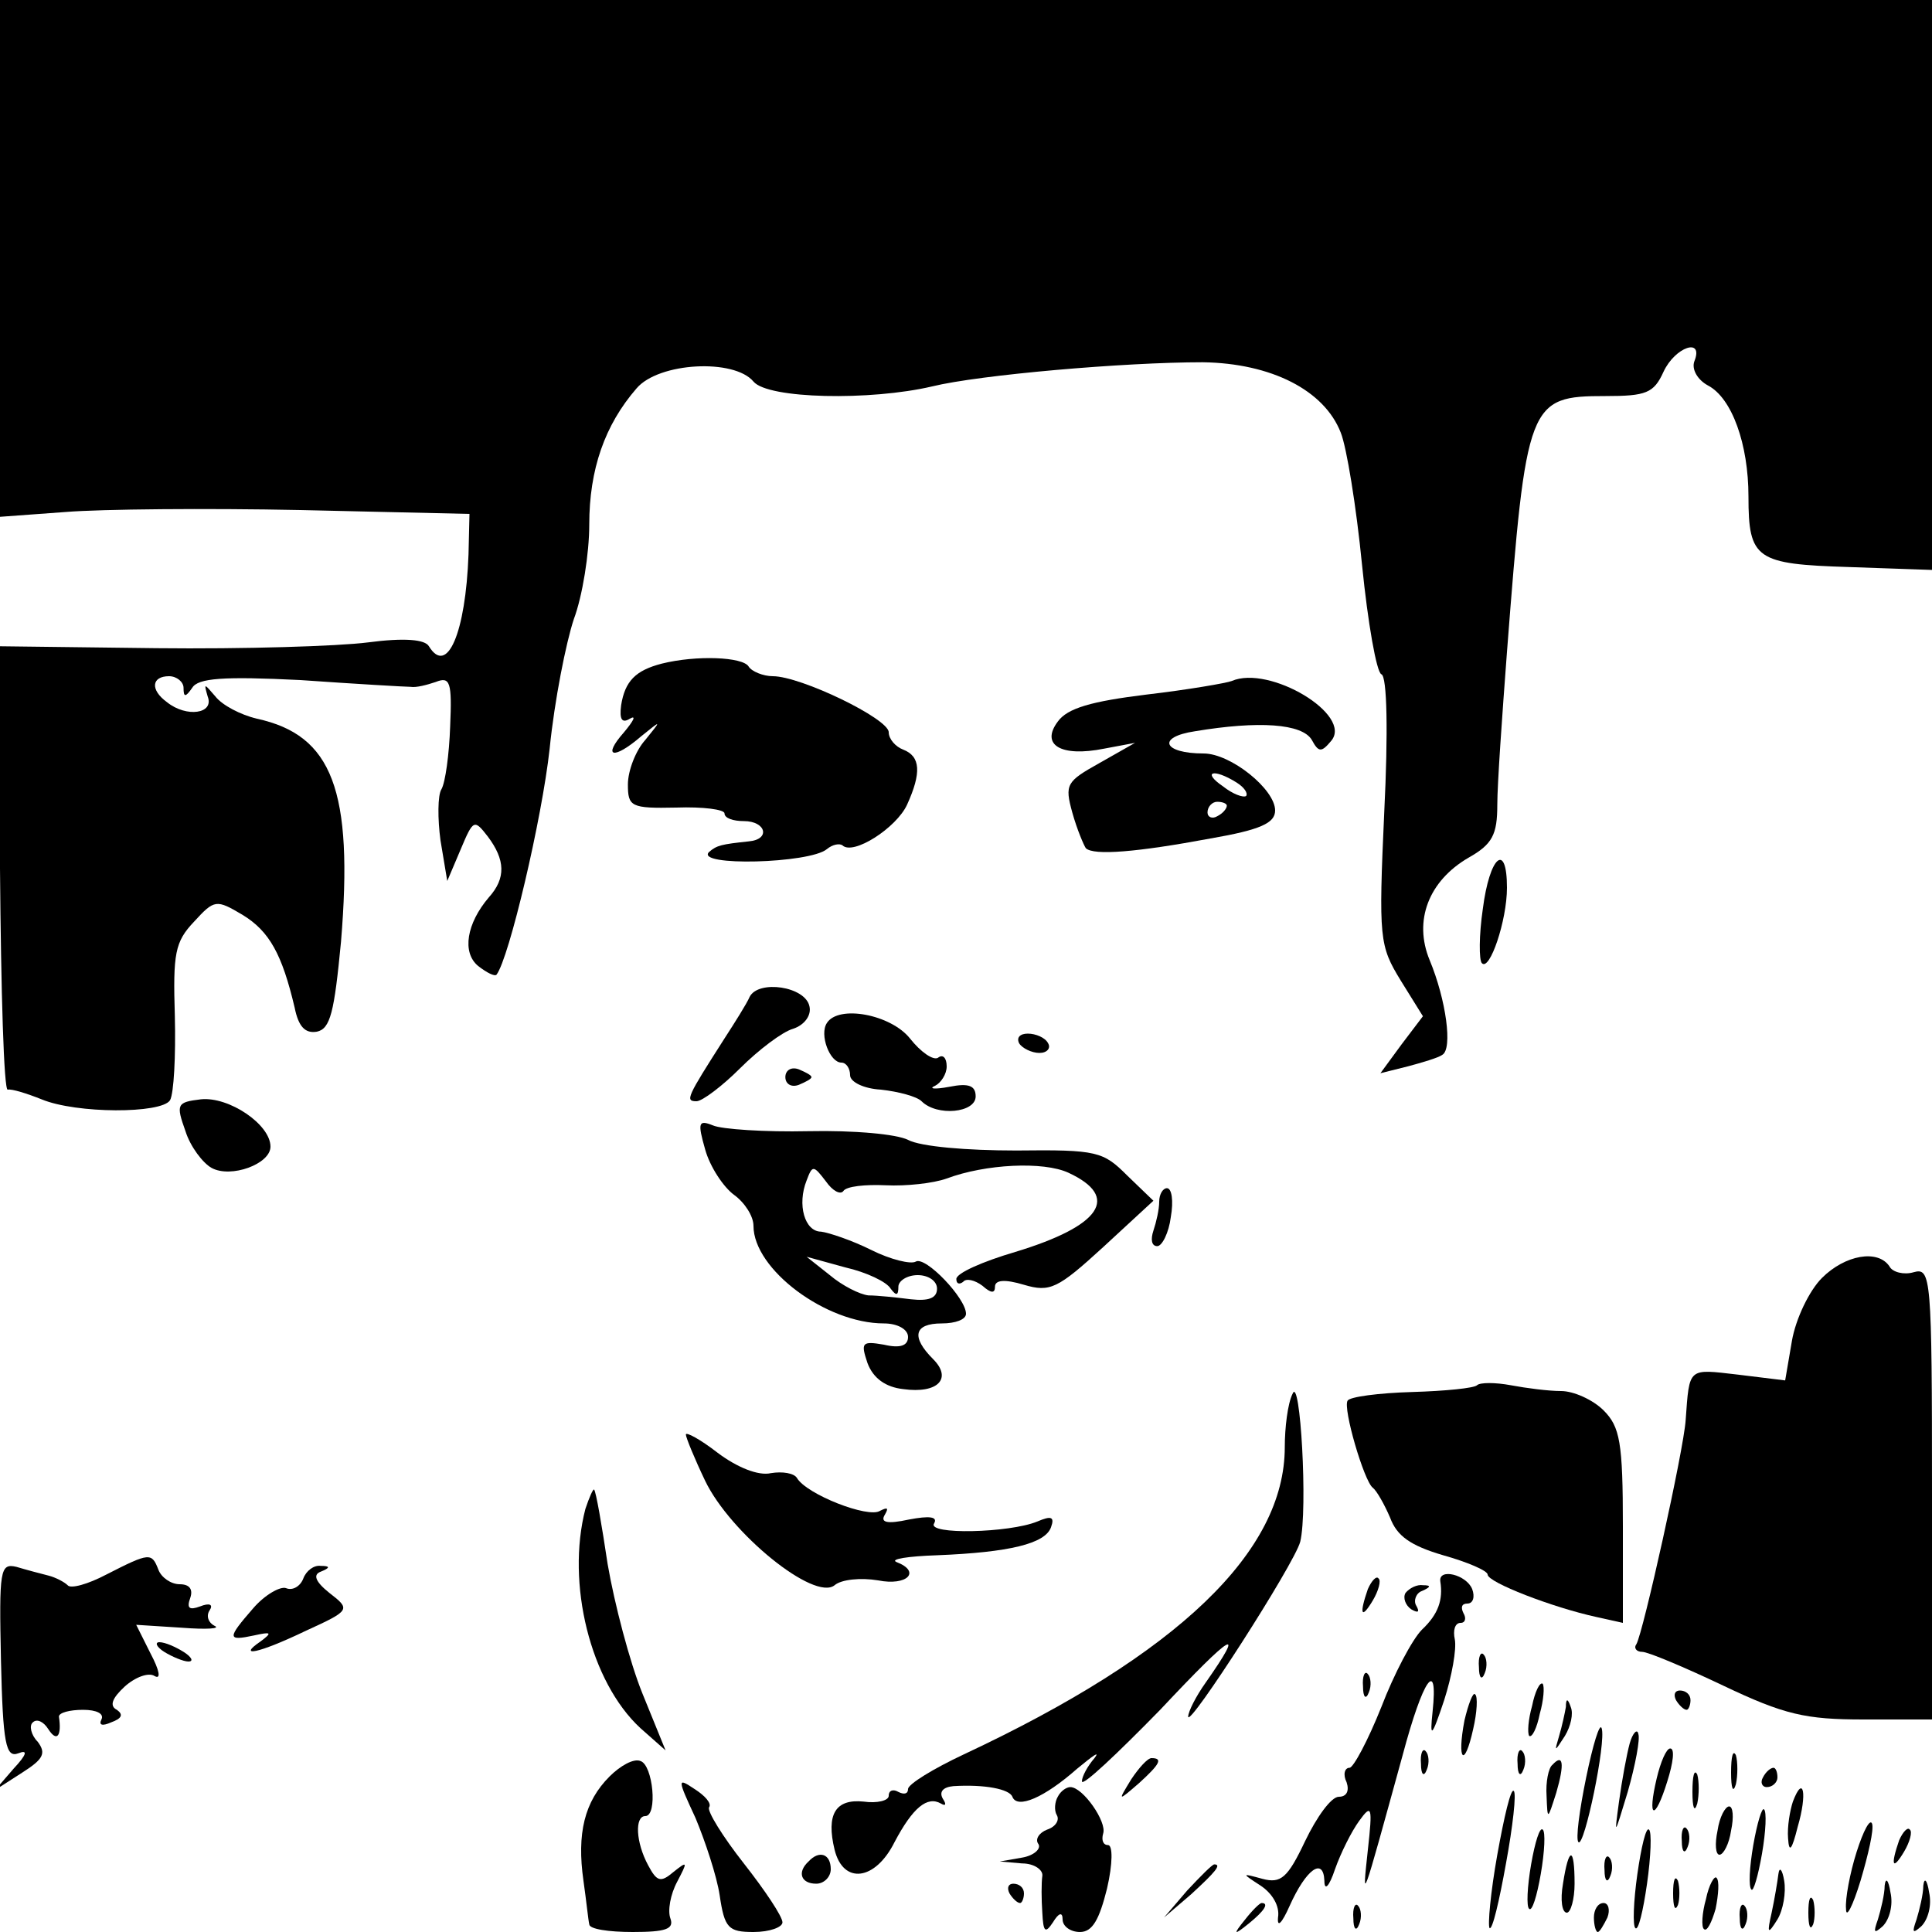 <?xml version="1.0" standalone="no"?>
<!DOCTYPE svg PUBLIC "-//W3C//DTD SVG 20010904//EN"
 "http://www.w3.org/TR/2001/REC-SVG-20010904/DTD/svg10.dtd">
<svg version="1.0" xmlns="http://www.w3.org/2000/svg"
 width="200pt" height="200pt" viewBox="0 0 200 200"
 preserveAspectRatio="xMidYMid meet">
<g transform="translate(0,200) scale(0.1,-0.1)"
fill="#000000" stroke="none">
<path d="M0 1732 l0 -267 68 5 c37 3 146 4 243 2 l175 -4 -1 -42 c-3 -81 -22
-126 -41 -95 -4 7 -25 9 -63 4 -31 -4 -129 -7 -219 -6 l-163 2 1 -230 c1 -127
4 -230 8 -229 4 1 20 -4 35 -10 36 -15 124 -15 133 -1 4 7 6 46 5 87 -2 65 0
77 20 98 21 23 23 23 50 7 28 -17 41 -41 54 -96 4 -20 11 -27 23 -25 14 3 18
20 25 93 13 157 -9 214 -87 231 -17 4 -36 14 -43 23 -12 14 -12 14 -8 0 7 -18
-22 -22 -42 -6 -18 13 -16 27 2 27 8 0 15 -6 15 -12 0 -10 2 -10 9 0 6 10 32
12 112 8 57 -4 109 -7 114 -7 6 -1 17 2 26 5 15 6 17 0 15 -46 -1 -29 -5 -58
-9 -65 -4 -6 -4 -31 -1 -53 l7 -42 14 33 c13 31 14 31 28 13 18 -24 19 -43 1
-63 -23 -27 -28 -57 -11 -71 9 -7 17 -11 19 -9 13 17 47 161 55 234 5 50 17
110 25 134 9 24 16 68 16 98 0 57 16 103 49 141 23 27 101 31 121 7 15 -18
121 -20 185 -5 49 12 199 25 280 25 71 -1 126 -29 143 -73 6 -15 16 -76 22
-137 6 -60 15 -111 20 -113 6 -2 7 -61 3 -142 -6 -132 -5 -139 17 -175 l23
-37 -22 -29 -22 -30 28 7 c15 4 32 9 36 12 11 6 4 57 -13 98 -17 41 -1 82 40
106 25 14 30 24 30 55 0 21 5 92 10 158 20 259 22 265 102 265 42 0 50 3 60
25 12 26 42 36 32 11 -3 -8 3 -19 14 -25 25 -13 42 -61 42 -115 0 -65 8 -70
104 -73 l86 -3 0 295 0 295 -1000 0 -1000 0 0 -268z"/>
<path d="M685 1313 c-27 -7 -38 -18 -42 -43 -2 -15 1 -19 9 -14 7 4 4 -2 -6
-14 -23 -26 -11 -29 18 -4 21 17 21 17 4 -4 -10 -11 -18 -32 -18 -46 0 -23 3
-25 50 -24 28 1 50 -2 50 -6 0 -5 9 -8 20 -8 23 0 28 -19 5 -21 -28 -3 -33 -4
-41 -11 -15 -15 104 -12 122 3 6 5 13 6 16 4 11 -11 56 18 67 42 15 33 14 50
-4 57 -8 3 -15 11 -15 18 0 14 -91 58 -120 58 -10 0 -22 5 -25 10 -6 10 -54
12 -90 3z"/>
<path d="M1275 1295 c-5 -2 -45 -9 -88 -14 -57 -7 -82 -14 -92 -28 -18 -24 3
-37 48 -28 l32 6 -37 -21 c-34 -19 -36 -22 -28 -51 5 -18 12 -34 14 -37 8 -8
54 -4 129 10 52 9 67 16 67 29 0 22 -46 59 -74 59 -42 0 -49 17 -9 23 66 11
111 8 121 -9 7 -13 10 -13 20 -1 23 27 -64 79 -103 62z m5 -105 c8 -5 12 -11
10 -14 -3 -2 -14 2 -24 10 -22 15 -10 19 14 4z m-10 -24 c0 -3 -4 -8 -10 -11
-5 -3 -10 -1 -10 4 0 6 5 11 10 11 6 0 10 -2 10 -4z"/>
<path d="M1535 1059 c-4 -27 -4 -53 -1 -56 8 -9 26 44 26 78 0 48 -18 33 -25
-22z"/>
<path d="M776 968 c-3 -7 -15 -26 -26 -43 -39 -61 -41 -65 -29 -65 6 0 27 16
45 34 19 19 44 38 55 41 12 4 19 14 17 23 -4 21 -53 28 -62 10z"/>
<path d="M856 941 c-8 -12 3 -41 15 -41 5 0 9 -6 9 -13 0 -7 14 -14 32 -15 18
-2 37 -7 42 -12 16 -16 56 -12 56 5 0 11 -7 14 -27 10 -16 -3 -22 -2 -15 1 6
3 12 12 12 20 0 9 -4 13 -9 9 -5 -3 -18 6 -29 20 -20 25 -74 35 -86 16z"/>
<path d="M1055 920 c3 -5 13 -10 21 -10 8 0 12 5 9 10 -3 6 -13 10 -21 10 -8
0 -12 -4 -9 -10z"/>
<path d="M813 885 c0 -7 6 -11 14 -8 7 3 13 6 13 8 0 2 -6 5 -13 8 -8 3 -14
-1 -14 -8z"/>
<path d="M208 862 c-25 -3 -26 -5 -16 -33 5 -16 18 -33 27 -38 20 -11 61 4 61
22 0 23 -43 52 -72 49z"/>
<path d="M730 810 c5 -18 19 -39 30 -47 11 -8 20 -22 20 -32 0 -45 75 -101
135 -101 14 0 25 -6 25 -14 0 -9 -8 -12 -25 -8 -23 4 -24 2 -17 -19 6 -16 19
-25 37 -27 36 -5 51 11 31 31 -23 23 -20 37 9 37 14 0 25 4 25 10 0 16 -42 60
-52 54 -5 -3 -26 2 -46 12 -20 10 -44 18 -52 19 -17 0 -25 28 -15 53 6 16 7
16 20 -1 7 -10 15 -14 18 -10 3 5 23 7 44 6 21 -1 49 2 63 7 40 15 100 18 126
6 54 -25 34 -55 -55 -82 -34 -10 -61 -22 -61 -28 0 -5 3 -6 7 -3 3 4 12 2 20
-4 9 -8 13 -8 13 -1 0 7 10 8 30 2 27 -8 35 -4 82 39 l52 48 -27 26 c-25 25
-31 27 -115 26 -51 0 -99 4 -112 11 -12 6 -56 10 -103 9 -45 -1 -90 2 -99 6
-15 6 -16 3 -8 -25z m192 -144 c6 -8 8 -7 8 2 0 6 9 12 20 12 11 0 20 -6 20
-14 0 -10 -9 -13 -27 -11 -16 2 -35 4 -44 4 -9 1 -27 10 -40 21 l-24 19 40
-11 c22 -5 43 -15 47 -22z"/>
<path d="M1200 756 c0 -8 -3 -21 -6 -30 -3 -9 -2 -16 4 -16 5 0 12 14 14 30 3
17 1 30 -4 30 -4 0 -8 -6 -8 -14z"/>
<path d="M1886 677 c-13 -13 -27 -42 -31 -65 l-7 -41 -49 6 c-52 6 -50 8 -54
-47 -2 -31 -44 -220 -51 -232 -3 -4 0 -8 6 -8 6 0 44 -16 84 -35 63 -30 85
-35 145 -35 l71 0 0 234 c0 225 -1 234 -19 229 -10 -3 -22 0 -25 6 -12 18 -46
12 -70 -12z"/>
<path d="M1338 557 c-5 -10 -8 -35 -8 -55 0 -108 -110 -214 -332 -318 -32 -15
-58 -31 -58 -36 0 -5 -4 -6 -10 -3 -5 3 -10 2 -10 -4 0 -5 -12 -8 -26 -6 -29
3 -39 -13 -30 -50 9 -36 42 -32 62 8 19 36 34 48 48 40 5 -3 6 -1 2 5 -4 7 0
12 11 13 32 2 58 -3 61 -11 5 -13 33 -1 67 29 17 14 24 19 18 11 -7 -8 -13
-19 -13 -24 0 -6 36 28 81 74 76 81 89 88 47 28 -10 -14 -18 -30 -18 -35 0
-13 110 158 116 181 8 33 0 174 -8 153z"/>
<path d="M1529 566 c-3 -3 -33 -6 -67 -7 -35 -1 -65 -5 -67 -9 -5 -8 17 -83
26 -90 4 -3 12 -17 18 -31 7 -19 21 -29 55 -39 25 -7 46 -16 46 -20 0 -8 67
-34 113 -44 l27 -6 0 100 c0 87 -3 103 -20 120 -11 11 -31 20 -44 20 -13 0
-36 3 -52 6 -16 3 -32 3 -35 0z"/>
<path d="M710 515 c0 -3 9 -25 20 -48 26 -54 113 -125 134 -108 7 6 27 8 45 5
30 -6 45 9 19 19 -7 3 12 6 42 7 75 3 112 12 118 29 4 11 0 12 -14 6 -29 -12
-115 -14 -107 -2 4 7 -5 8 -26 4 -23 -5 -30 -3 -25 5 4 7 3 8 -5 4 -12 -8 -76
17 -86 34 -3 5 -15 7 -27 5 -13 -3 -35 6 -55 21 -18 14 -33 22 -33 19z"/>
<path d="M606 438 c-20 -77 5 -179 57 -227 l26 -23 -24 59 c-13 32 -29 93 -36
134 -6 40 -12 75 -14 77 -1 1 -5 -8 -9 -20z"/>
<path d="M110 370 c-19 -10 -37 -15 -40 -11 -3 3 -12 8 -20 10 -8 2 -23 6 -33
9 -17 4 -18 -3 -16 -97 2 -86 5 -101 18 -96 10 4 9 -1 -5 -16 l-19 -22 28 18
c22 14 25 20 16 32 -7 7 -9 17 -5 20 4 4 11 1 16 -7 9 -14 14 -7 11 13 0 4 11
7 25 7 14 0 22 -4 19 -10 -3 -6 1 -7 10 -3 11 4 13 8 6 13 -8 4 -5 12 8 24 11
10 25 15 31 11 7 -4 5 6 -4 23 l-15 30 47 -3 c26 -2 41 -1 34 2 -6 3 -9 10 -5
16 4 6 0 8 -10 4 -11 -4 -14 -2 -10 9 3 9 -1 14 -11 14 -9 0 -19 7 -22 15 -7
18 -9 18 -54 -5z"/>
<path d="M314 366 c-3 -8 -11 -13 -18 -10 -6 2 -22 -7 -34 -21 -27 -31 -27
-34 1 -28 18 4 19 3 7 -6 -25 -17 -3 -13 47 11 46 21 46 22 24 39 -15 12 -17
19 -9 22 10 4 10 6 0 6 -7 1 -15 -5 -18 -13z"/>
<path d="M1416 355 c-9 -26 -7 -32 5 -12 6 10 9 21 6 23 -2 3 -7 -2 -11 -11z"/>
<path d="M1491 363 c3 -19 -2 -34 -19 -50 -10 -10 -29 -46 -42 -80 -14 -35
-29 -63 -33 -63 -5 0 -7 -7 -3 -15 3 -9 0 -15 -8 -15 -8 0 -23 -21 -35 -46
-18 -38 -25 -44 -44 -39 -22 6 -22 6 -2 -7 12 -8 20 -21 18 -33 -1 -11 4 -6
12 12 17 38 35 51 36 26 0 -11 5 -6 11 12 6 17 17 39 25 50 13 18 14 15 9 -30
-6 -56 -7 -58 36 98 21 79 37 102 31 45 -3 -28 -1 -27 12 12 8 25 13 53 11 63
-2 9 0 17 6 17 5 0 6 5 3 10 -3 6 -2 10 4 10 6 0 8 7 5 15 -6 15 -35 22 -33 8z"/>
<path d="M1455 351 c-3 -5 0 -13 6 -17 7 -4 9 -3 5 4 -3 5 0 13 6 15 9 4 10 6
1 6 -6 1 -14 -3 -18 -8z"/>
<path d="M170 290 c8 -5 20 -10 25 -10 6 0 3 5 -5 10 -8 5 -19 10 -25 10 -5 0
-3 -5 5 -10z"/>
<path d="M1531 274 c0 -11 3 -14 6 -6 3 7 2 16 -1 19 -3 4 -6 -2 -5 -13z"/>
<path d="M1411 254 c0 -11 3 -14 6 -6 3 7 2 16 -1 19 -3 4 -6 -2 -5 -13z"/>
<path d="M1586 234 c-4 -14 -5 -28 -3 -31 3 -2 8 8 11 23 4 14 5 28 3 31 -3 2
-8 -8 -11 -23z"/>
<path d="M1516 219 c-8 -42 0 -50 9 -9 4 17 5 34 2 36 -2 3 -7 -10 -11 -27z"/>
<path d="M1735 240 c3 -5 8 -10 11 -10 2 0 4 5 4 10 0 6 -5 10 -11 10 -5 0 -7
-4 -4 -10z"/>
<path d="M1621 233 c-1 -6 -4 -20 -7 -30 -5 -17 -5 -17 6 0 6 10 9 23 6 30 -3
9 -5 9 -5 0z"/>
<path d="M1642 160 c-7 -34 -11 -64 -8 -67 6 -6 29 104 24 118 -2 6 -9 -17
-16 -51z"/>
<path d="M1687 195 c-3 -11 -8 -38 -11 -60 -5 -37 -5 -36 9 10 8 28 13 55 11
60 -1 6 -6 1 -9 -10z"/>
<path d="M1471 174 c0 -11 3 -14 6 -6 3 7 2 16 -1 19 -3 4 -6 -2 -5 -13z"/>
<path d="M1571 174 c0 -11 3 -14 6 -6 3 7 2 16 -1 19 -3 4 -6 -2 -5 -13z"/>
<path d="M1715 159 c-10 -42 -2 -45 11 -3 6 19 8 34 3 34 -4 0 -10 -14 -14
-31z"/>
<path d="M1792 165 c0 -16 2 -22 5 -12 2 9 2 23 0 30 -3 6 -5 -1 -5 -18z"/>
<path d="M631 161 c-26 -26 -34 -59 -27 -108 3 -21 5 -41 6 -45 0 -5 20 -8 45
-8 34 0 43 3 39 14 -3 8 0 25 7 38 11 21 11 22 -4 10 -13 -11 -17 -10 -26 7
-13 24 -14 51 -3 51 13 0 8 53 -5 57 -7 3 -21 -5 -32 -16z"/>
<path d="M1171 158 c-14 -23 -14 -23 8 -4 22 20 25 26 13 26 -4 0 -13 -10 -21
-22z"/>
<path d="M1607 173 c-4 -3 -7 -18 -6 -32 1 -26 1 -25 10 3 9 31 7 41 -4 29z"/>
<path d="M1752 145 c0 -16 2 -22 5 -12 2 9 2 23 0 30 -3 6 -5 -1 -5 -18z"/>
<path d="M1825 160 c-3 -5 -1 -10 4 -10 6 0 11 5 11 10 0 6 -2 10 -4 10 -3 0
-8 -4 -11 -10z"/>
<path d="M720 118 c10 -24 22 -60 25 -80 5 -34 9 -38 35 -38 17 0 30 5 30 10
0 6 -18 33 -40 61 -22 28 -38 54 -36 58 3 4 -4 12 -15 19 -18 12 -18 11 1 -30z"/>
<path d="M1095 140 c-3 -5 -4 -14 -1 -19 3 -5 -1 -12 -10 -15 -8 -3 -13 -10
-9 -15 3 -5 -5 -12 -17 -14 l-23 -4 23 -2 c13 0 22 -7 21 -13 -1 -7 -1 -24 0
-38 1 -20 3 -22 11 -10 6 10 10 11 10 3 0 -7 8 -13 18 -13 13 0 20 13 28 45 6
26 6 45 1 45 -5 0 -7 5 -5 12 4 12 -21 48 -34 48 -4 0 -10 -4 -13 -10z"/>
<path d="M1550 80 c-7 -39 -10 -73 -8 -76 3 -2 10 28 17 67 7 38 11 73 8 75
-3 3 -10 -27 -17 -66z"/>
<path d="M1856 135 c-3 -9 -6 -26 -5 -38 1 -16 4 -12 10 12 10 34 6 55 -5 26z"/>
<path d="M1778 105 c-3 -14 -2 -25 2 -25 4 0 10 11 12 25 3 14 2 25 -2 25 -4
0 -10 -11 -12 -25z"/>
<path d="M1815 90 c-4 -23 -5 -43 -2 -46 2 -3 7 14 11 37 4 23 5 44 2 46 -2 2
-7 -14 -11 -37z"/>
<path d="M1922 83 c-7 -22 -12 -49 -11 -59 0 -11 7 3 15 29 8 27 14 53 12 59
-2 6 -9 -7 -16 -29z"/>
<path d="M1585 70 c-4 -23 -5 -44 -2 -46 3 -3 8 13 12 36 4 23 5 44 2 46 -3 3
-8 -13 -12 -36z"/>
<path d="M1695 60 c-4 -28 -5 -54 -2 -56 3 -3 8 18 12 46 4 28 5 54 2 56 -3 3
-8 -18 -12 -46z"/>
<path d="M1741 94 c0 -11 3 -14 6 -6 3 7 2 16 -1 19 -3 4 -6 -2 -5 -13z"/>
<path d="M1966 95 c-9 -26 -7 -32 5 -12 6 10 9 21 6 23 -2 3 -7 -2 -11 -11z"/>
<path d="M837 73 c-12 -11 -8 -23 8 -23 8 0 15 7 15 15 0 16 -12 20 -23 8z"/>
<path d="M1618 50 c-3 -17 -1 -30 4 -30 4 0 8 14 8 30 0 39 -6 39 -12 0z"/>
<path d="M1661 64 c0 -11 3 -14 6 -6 3 7 2 16 -1 19 -3 4 -6 -2 -5 -13z"/>
<path d="M1229 43 l-24 -28 28 24 c25 23 32 31 24 31 -2 0 -14 -12 -28 -27z"/>
<path d="M1841 60 c-1 -8 -4 -26 -7 -40 -5 -22 -4 -23 6 -7 6 10 9 28 7 40 -2
12 -5 15 -6 7z"/>
<path d="M1732 40 c0 -14 2 -19 5 -12 2 6 2 18 0 25 -3 6 -5 1 -5 -13z"/>
<path d="M1766 34 c-4 -14 -5 -29 -2 -31 3 -3 8 7 12 21 3 15 4 29 1 32 -2 3
-8 -7 -11 -22z"/>
<path d="M1951 48 c0 -9 -4 -25 -7 -35 -5 -14 -4 -15 5 -7 7 7 11 22 8 35 -2
13 -5 16 -6 7z"/>
<path d="M1991 48 c0 -9 -4 -25 -7 -35 -5 -14 -4 -15 5 -7 7 7 11 22 8 35 -2
13 -5 16 -6 7z"/>
<path d="M1045 40 c3 -5 8 -10 11 -10 2 0 4 5 4 10 0 6 -5 10 -11 10 -5 0 -7
-4 -4 -10z"/>
<path d="M1872 20 c0 -14 2 -19 5 -12 2 6 2 18 0 25 -3 6 -5 1 -5 -13z"/>
<path d="M1289 13 c-13 -16 -12 -17 4 -4 16 13 21 21 13 21 -2 0 -10 -8 -17
-17z"/>
<path d="M1401 14 c0 -11 3 -14 6 -6 3 7 2 16 -1 19 -3 4 -6 -2 -5 -13z"/>
<path d="M1650 15 c0 -8 2 -15 4 -15 2 0 6 7 10 15 3 8 1 15 -4 15 -6 0 -10
-7 -10 -15z"/>
<path d="M1801 14 c0 -11 3 -14 6 -6 3 7 2 16 -1 19 -3 4 -6 -2 -5 -13z"/>
</g>
</svg>
